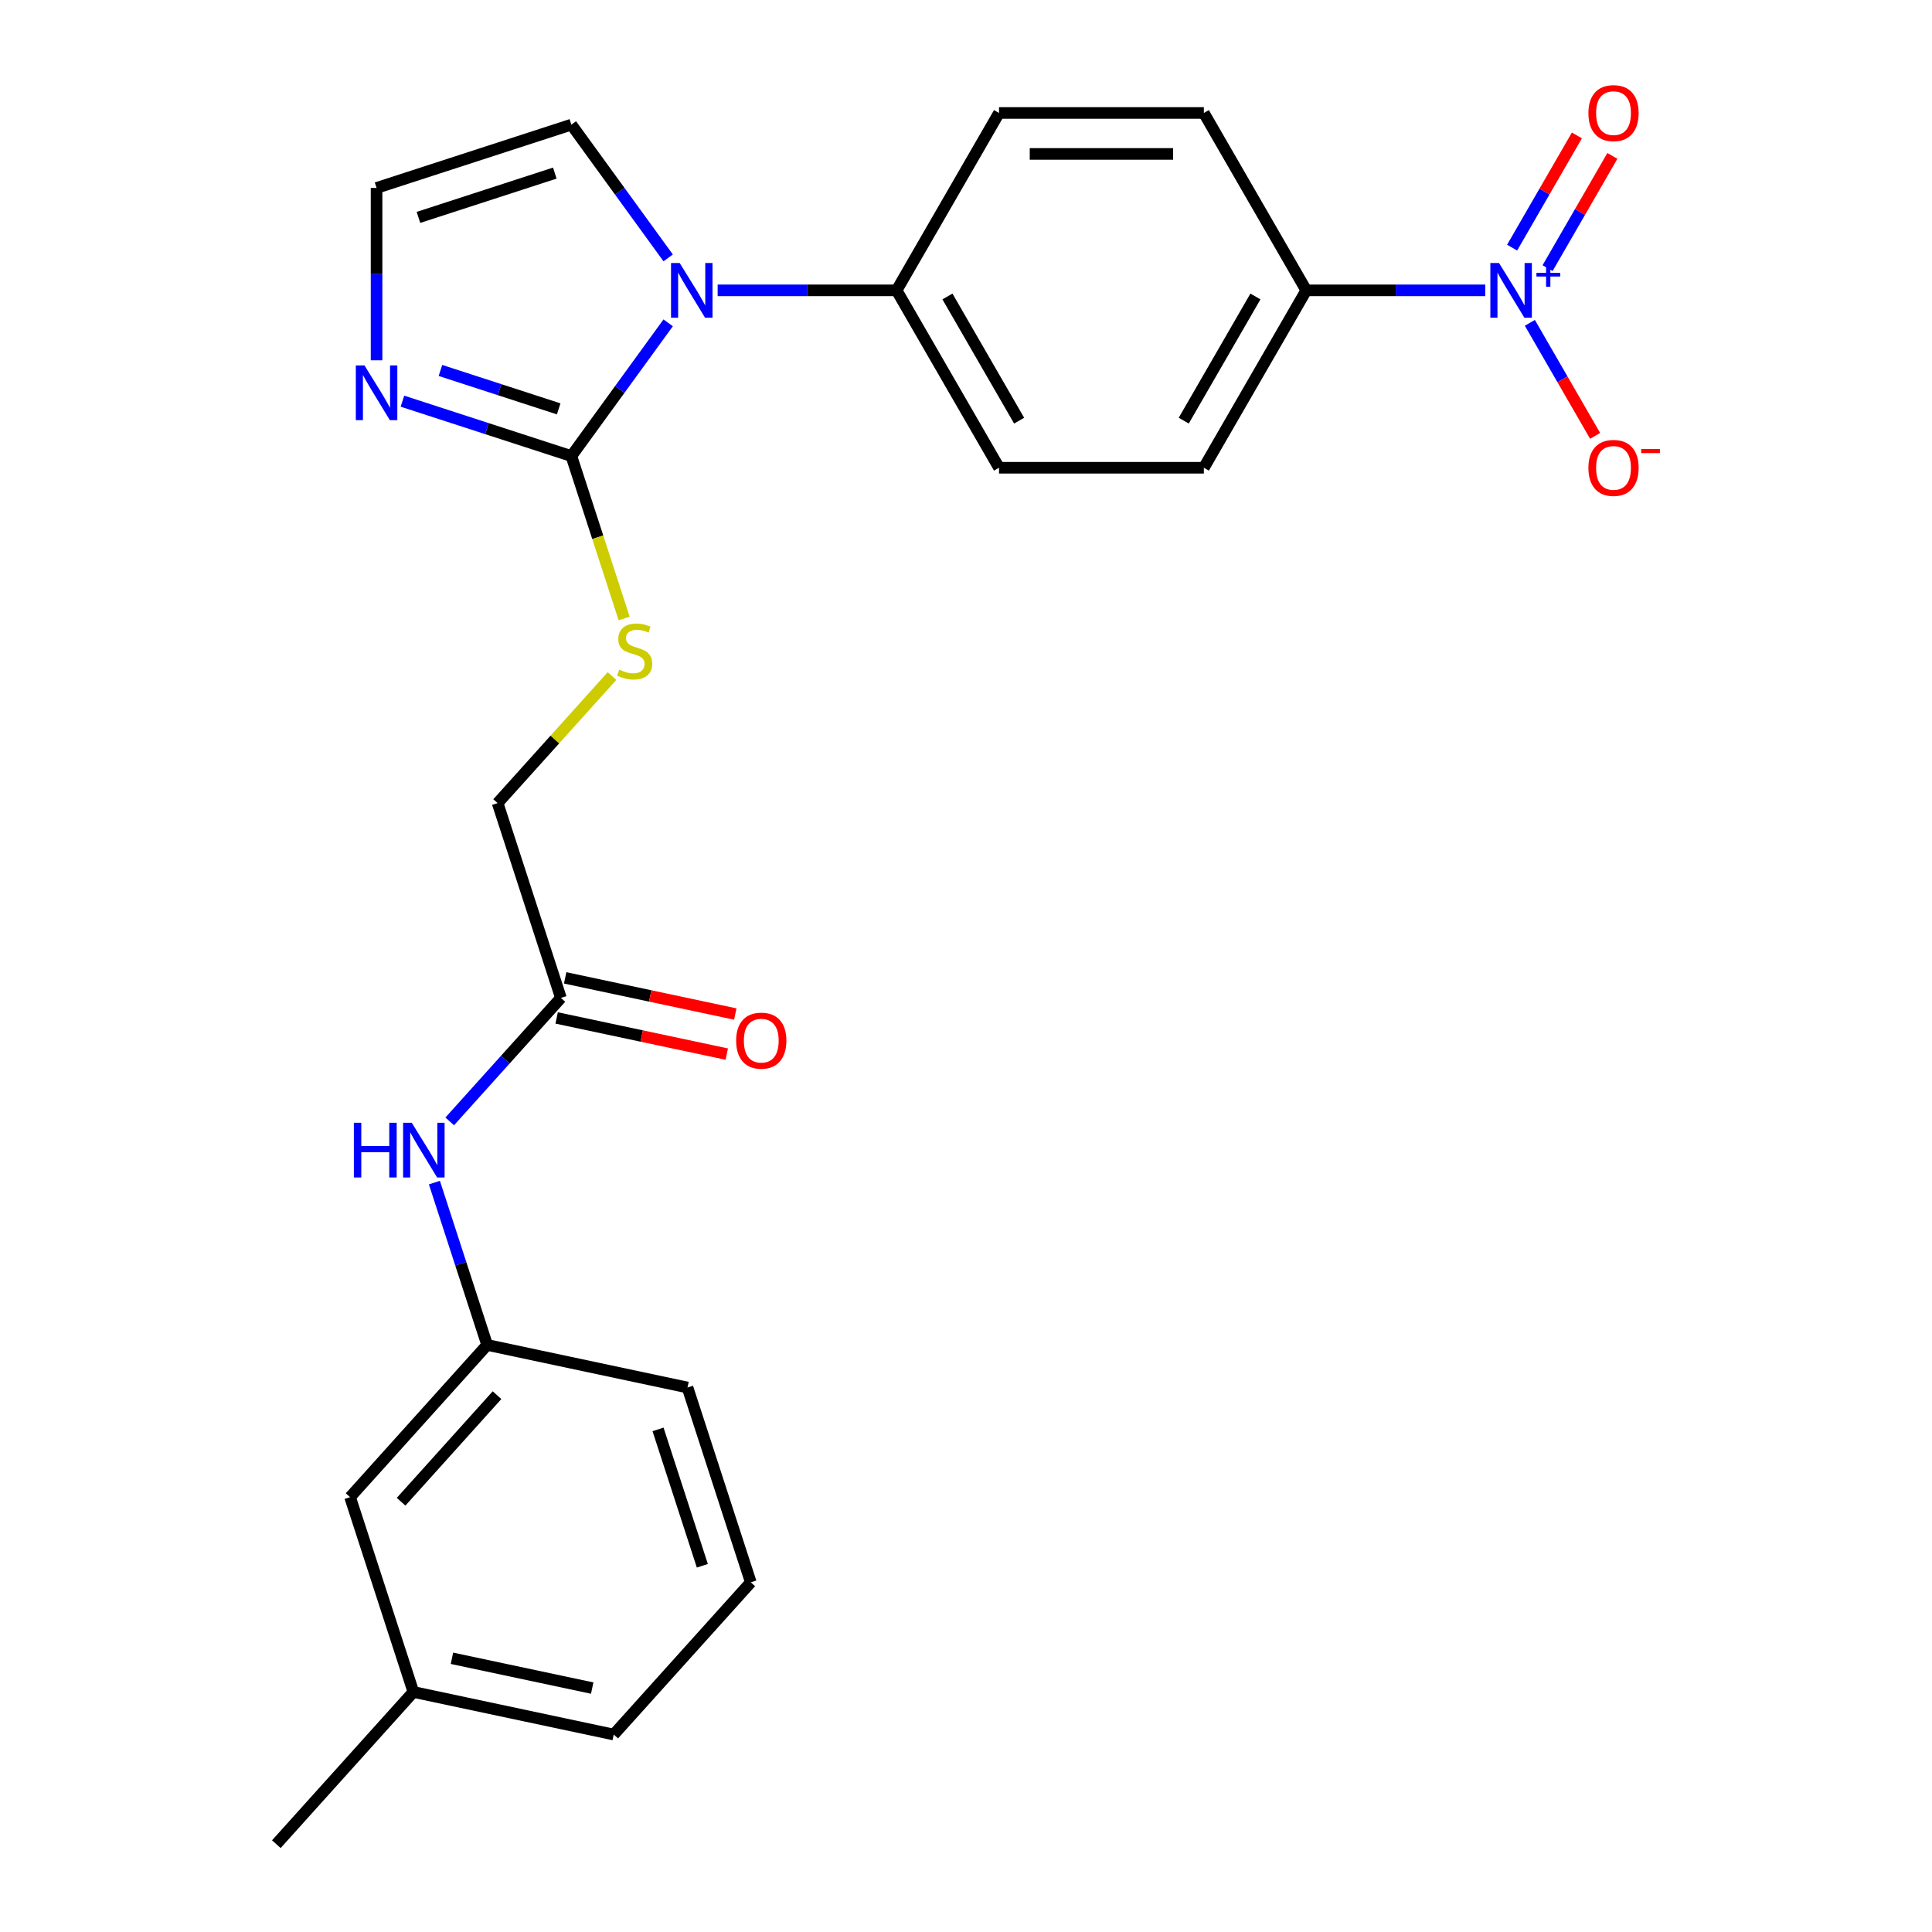 <?xml version='1.0' encoding='iso-8859-1'?>
<svg version='1.1' baseProfile='full'
              xmlns='http://www.w3.org/2000/svg'
                      xmlns:rdkit='http://www.rdkit.org/xml'
                      xmlns:xlink='http://www.w3.org/1999/xlink'
                  xml:space='preserve'
width='1000px' height='1000px' viewBox='0 0 1000 1000'>
<!-- END OF HEADER -->
<rect style='opacity:1.0;fill:#FFFFFF;stroke:none' width='1000' height='1000' x='0' y='0'> </rect>
<path class='bond-0' d='M 295.742,236.06 L 320.794,201.579' style='fill:none;fill-rule:evenodd;stroke:#000000;stroke-width:6px;stroke-linecap:butt;stroke-linejoin:miter;stroke-opacity:1' />
<path class='bond-0' d='M 320.794,201.579 L 345.846,167.098' style='fill:none;fill-rule:evenodd;stroke:#0000FF;stroke-width:6px;stroke-linecap:butt;stroke-linejoin:miter;stroke-opacity:1' />
<path class='bond-2' d='M 295.742,236.06 L 252.021,221.854' style='fill:none;fill-rule:evenodd;stroke:#000000;stroke-width:6px;stroke-linecap:butt;stroke-linejoin:miter;stroke-opacity:1' />
<path class='bond-2' d='M 252.021,221.854 L 208.3,207.649' style='fill:none;fill-rule:evenodd;stroke:#0000FF;stroke-width:6px;stroke-linecap:butt;stroke-linejoin:miter;stroke-opacity:1' />
<path class='bond-2' d='M 289.178,211.632 L 258.573,201.688' style='fill:none;fill-rule:evenodd;stroke:#000000;stroke-width:6px;stroke-linecap:butt;stroke-linejoin:miter;stroke-opacity:1' />
<path class='bond-2' d='M 258.573,201.688 L 227.969,191.744' style='fill:none;fill-rule:evenodd;stroke:#0000FF;stroke-width:6px;stroke-linecap:butt;stroke-linejoin:miter;stroke-opacity:1' />
<path class='bond-3' d='M 295.742,236.06 L 309.398,278.091' style='fill:none;fill-rule:evenodd;stroke:#000000;stroke-width:6px;stroke-linecap:butt;stroke-linejoin:miter;stroke-opacity:1' />
<path class='bond-3' d='M 309.398,278.091 L 323.055,320.122' style='fill:none;fill-rule:evenodd;stroke:#CCCC00;stroke-width:6px;stroke-linecap:butt;stroke-linejoin:miter;stroke-opacity:1' />
<path class='bond-5' d='M 371.45,150.287 L 417.765,150.287' style='fill:none;fill-rule:evenodd;stroke:#0000FF;stroke-width:6px;stroke-linecap:butt;stroke-linejoin:miter;stroke-opacity:1' />
<path class='bond-5' d='M 417.765,150.287 L 464.081,150.287' style='fill:none;fill-rule:evenodd;stroke:#000000;stroke-width:6px;stroke-linecap:butt;stroke-linejoin:miter;stroke-opacity:1' />
<path class='bond-8' d='M 345.846,133.477 L 320.794,98.995' style='fill:none;fill-rule:evenodd;stroke:#0000FF;stroke-width:6px;stroke-linecap:butt;stroke-linejoin:miter;stroke-opacity:1' />
<path class='bond-8' d='M 320.794,98.995 L 295.742,64.514' style='fill:none;fill-rule:evenodd;stroke:#000000;stroke-width:6px;stroke-linecap:butt;stroke-linejoin:miter;stroke-opacity:1' />
<path class='bond-1' d='M 768.754,150.287 L 722.439,150.287' style='fill:none;fill-rule:evenodd;stroke:#0000FF;stroke-width:6px;stroke-linecap:butt;stroke-linejoin:miter;stroke-opacity:1' />
<path class='bond-1' d='M 722.439,150.287 L 676.123,150.287' style='fill:none;fill-rule:evenodd;stroke:#000000;stroke-width:6px;stroke-linecap:butt;stroke-linejoin:miter;stroke-opacity:1' />
<path class='bond-9' d='M 791.85,167.098 L 808.744,196.358' style='fill:none;fill-rule:evenodd;stroke:#0000FF;stroke-width:6px;stroke-linecap:butt;stroke-linejoin:miter;stroke-opacity:1' />
<path class='bond-9' d='M 808.744,196.358 L 825.637,225.619' style='fill:none;fill-rule:evenodd;stroke:#FF0000;stroke-width:6px;stroke-linecap:butt;stroke-linejoin:miter;stroke-opacity:1' />
<path class='bond-11' d='M 801.032,138.778 L 817.798,109.737' style='fill:none;fill-rule:evenodd;stroke:#0000FF;stroke-width:6px;stroke-linecap:butt;stroke-linejoin:miter;stroke-opacity:1' />
<path class='bond-11' d='M 817.798,109.737 L 834.565,80.696' style='fill:none;fill-rule:evenodd;stroke:#FF0000;stroke-width:6px;stroke-linecap:butt;stroke-linejoin:miter;stroke-opacity:1' />
<path class='bond-11' d='M 782.668,128.176 L 799.435,99.135' style='fill:none;fill-rule:evenodd;stroke:#0000FF;stroke-width:6px;stroke-linecap:butt;stroke-linejoin:miter;stroke-opacity:1' />
<path class='bond-11' d='M 799.435,99.135 L 816.202,70.094' style='fill:none;fill-rule:evenodd;stroke:#FF0000;stroke-width:6px;stroke-linecap:butt;stroke-linejoin:miter;stroke-opacity:1' />
<path class='bond-6' d='M 194.91,186.487 L 194.91,141.882' style='fill:none;fill-rule:evenodd;stroke:#0000FF;stroke-width:6px;stroke-linecap:butt;stroke-linejoin:miter;stroke-opacity:1' />
<path class='bond-6' d='M 194.91,141.882 L 194.91,97.277' style='fill:none;fill-rule:evenodd;stroke:#000000;stroke-width:6px;stroke-linecap:butt;stroke-linejoin:miter;stroke-opacity:1' />
<path class='bond-18' d='M 316.774,349.92 L 287.168,382.801' style='fill:none;fill-rule:evenodd;stroke:#CCCC00;stroke-width:6px;stroke-linecap:butt;stroke-linejoin:miter;stroke-opacity:1' />
<path class='bond-18' d='M 287.168,382.801 L 257.562,415.681' style='fill:none;fill-rule:evenodd;stroke:#000000;stroke-width:6px;stroke-linecap:butt;stroke-linejoin:miter;stroke-opacity:1' />
<path class='bond-4' d='M 676.123,150.287 L 623.113,242.104' style='fill:none;fill-rule:evenodd;stroke:#000000;stroke-width:6px;stroke-linecap:butt;stroke-linejoin:miter;stroke-opacity:1' />
<path class='bond-4' d='M 649.808,153.458 L 612.701,217.73' style='fill:none;fill-rule:evenodd;stroke:#000000;stroke-width:6px;stroke-linecap:butt;stroke-linejoin:miter;stroke-opacity:1' />
<path class='bond-26' d='M 676.123,150.287 L 623.113,58.47' style='fill:none;fill-rule:evenodd;stroke:#000000;stroke-width:6px;stroke-linecap:butt;stroke-linejoin:miter;stroke-opacity:1' />
<path class='bond-16' d='M 464.081,150.287 L 517.091,58.47' style='fill:none;fill-rule:evenodd;stroke:#000000;stroke-width:6px;stroke-linecap:butt;stroke-linejoin:miter;stroke-opacity:1' />
<path class='bond-17' d='M 464.081,150.287 L 517.091,242.104' style='fill:none;fill-rule:evenodd;stroke:#000000;stroke-width:6px;stroke-linecap:butt;stroke-linejoin:miter;stroke-opacity:1' />
<path class='bond-17' d='M 490.396,153.458 L 527.503,217.73' style='fill:none;fill-rule:evenodd;stroke:#000000;stroke-width:6px;stroke-linecap:butt;stroke-linejoin:miter;stroke-opacity:1' />
<path class='bond-25' d='M 194.91,97.277 L 295.742,64.514' style='fill:none;fill-rule:evenodd;stroke:#000000;stroke-width:6px;stroke-linecap:butt;stroke-linejoin:miter;stroke-opacity:1' />
<path class='bond-25' d='M 216.587,112.529 L 287.169,89.595' style='fill:none;fill-rule:evenodd;stroke:#000000;stroke-width:6px;stroke-linecap:butt;stroke-linejoin:miter;stroke-opacity:1' />
<path class='bond-7' d='M 290.325,516.514 L 257.562,415.681' style='fill:none;fill-rule:evenodd;stroke:#000000;stroke-width:6px;stroke-linecap:butt;stroke-linejoin:miter;stroke-opacity:1' />
<path class='bond-10' d='M 290.325,516.514 L 261.549,548.472' style='fill:none;fill-rule:evenodd;stroke:#000000;stroke-width:6px;stroke-linecap:butt;stroke-linejoin:miter;stroke-opacity:1' />
<path class='bond-10' d='M 261.549,548.472 L 232.773,580.431' style='fill:none;fill-rule:evenodd;stroke:#0000FF;stroke-width:6px;stroke-linecap:butt;stroke-linejoin:miter;stroke-opacity:1' />
<path class='bond-13' d='M 288.12,526.884 L 332.147,536.242' style='fill:none;fill-rule:evenodd;stroke:#000000;stroke-width:6px;stroke-linecap:butt;stroke-linejoin:miter;stroke-opacity:1' />
<path class='bond-13' d='M 332.147,536.242 L 376.174,545.601' style='fill:none;fill-rule:evenodd;stroke:#FF0000;stroke-width:6px;stroke-linecap:butt;stroke-linejoin:miter;stroke-opacity:1' />
<path class='bond-13' d='M 292.529,506.143 L 336.556,515.501' style='fill:none;fill-rule:evenodd;stroke:#000000;stroke-width:6px;stroke-linecap:butt;stroke-linejoin:miter;stroke-opacity:1' />
<path class='bond-13' d='M 336.556,515.501 L 380.583,524.86' style='fill:none;fill-rule:evenodd;stroke:#FF0000;stroke-width:6px;stroke-linecap:butt;stroke-linejoin:miter;stroke-opacity:1' />
<path class='bond-12' d='M 224.845,612.113 L 238.495,654.124' style='fill:none;fill-rule:evenodd;stroke:#0000FF;stroke-width:6px;stroke-linecap:butt;stroke-linejoin:miter;stroke-opacity:1' />
<path class='bond-12' d='M 238.495,654.124 L 252.145,696.135' style='fill:none;fill-rule:evenodd;stroke:#000000;stroke-width:6px;stroke-linecap:butt;stroke-linejoin:miter;stroke-opacity:1' />
<path class='bond-19' d='M 252.145,696.135 L 181.203,774.924' style='fill:none;fill-rule:evenodd;stroke:#000000;stroke-width:6px;stroke-linecap:butt;stroke-linejoin:miter;stroke-opacity:1' />
<path class='bond-19' d='M 257.261,722.142 L 207.602,777.294' style='fill:none;fill-rule:evenodd;stroke:#000000;stroke-width:6px;stroke-linecap:butt;stroke-linejoin:miter;stroke-opacity:1' />
<path class='bond-22' d='M 252.145,696.135 L 355.849,718.178' style='fill:none;fill-rule:evenodd;stroke:#000000;stroke-width:6px;stroke-linecap:butt;stroke-linejoin:miter;stroke-opacity:1' />
<path class='bond-14' d='M 623.113,242.104 L 517.091,242.104' style='fill:none;fill-rule:evenodd;stroke:#000000;stroke-width:6px;stroke-linecap:butt;stroke-linejoin:miter;stroke-opacity:1' />
<path class='bond-15' d='M 623.113,58.47 L 517.091,58.47' style='fill:none;fill-rule:evenodd;stroke:#000000;stroke-width:6px;stroke-linecap:butt;stroke-linejoin:miter;stroke-opacity:1' />
<path class='bond-15' d='M 607.209,79.674 L 532.995,79.674' style='fill:none;fill-rule:evenodd;stroke:#000000;stroke-width:6px;stroke-linecap:butt;stroke-linejoin:miter;stroke-opacity:1' />
<path class='bond-20' d='M 181.203,774.924 L 213.965,875.756' style='fill:none;fill-rule:evenodd;stroke:#000000;stroke-width:6px;stroke-linecap:butt;stroke-linejoin:miter;stroke-opacity:1' />
<path class='bond-24' d='M 213.965,875.756 L 143.023,954.545' style='fill:none;fill-rule:evenodd;stroke:#000000;stroke-width:6px;stroke-linecap:butt;stroke-linejoin:miter;stroke-opacity:1' />
<path class='bond-27' d='M 213.965,875.756 L 317.67,897.799' style='fill:none;fill-rule:evenodd;stroke:#000000;stroke-width:6px;stroke-linecap:butt;stroke-linejoin:miter;stroke-opacity:1' />
<path class='bond-27' d='M 233.929,858.322 L 306.523,873.752' style='fill:none;fill-rule:evenodd;stroke:#000000;stroke-width:6px;stroke-linecap:butt;stroke-linejoin:miter;stroke-opacity:1' />
<path class='bond-21' d='M 388.612,819.01 L 355.849,718.178' style='fill:none;fill-rule:evenodd;stroke:#000000;stroke-width:6px;stroke-linecap:butt;stroke-linejoin:miter;stroke-opacity:1' />
<path class='bond-21' d='M 363.531,810.438 L 340.597,739.855' style='fill:none;fill-rule:evenodd;stroke:#000000;stroke-width:6px;stroke-linecap:butt;stroke-linejoin:miter;stroke-opacity:1' />
<path class='bond-23' d='M 388.612,819.01 L 317.67,897.799' style='fill:none;fill-rule:evenodd;stroke:#000000;stroke-width:6px;stroke-linecap:butt;stroke-linejoin:miter;stroke-opacity:1' />
<path  class='atom-1' d='M 351.8 136.127
L 361.08 151.127
Q 362 152.607, 363.48 155.287
Q 364.96 157.967, 365.04 158.127
L 365.04 136.127
L 368.8 136.127
L 368.8 164.447
L 364.92 164.447
L 354.96 148.047
Q 353.8 146.127, 352.56 143.927
Q 351.36 141.727, 351 141.047
L 351 164.447
L 347.32 164.447
L 347.32 136.127
L 351.8 136.127
' fill='#0000FF'/>
<path  class='atom-2' d='M 775.885 136.127
L 785.165 151.127
Q 786.085 152.607, 787.565 155.287
Q 789.045 157.967, 789.125 158.127
L 789.125 136.127
L 792.885 136.127
L 792.885 164.447
L 789.005 164.447
L 779.045 148.047
Q 777.885 146.127, 776.645 143.927
Q 775.445 141.727, 775.085 141.047
L 775.085 164.447
L 771.405 164.447
L 771.405 136.127
L 775.885 136.127
' fill='#0000FF'/>
<path  class='atom-2' d='M 795.261 141.232
L 800.25 141.232
L 800.25 135.978
L 802.468 135.978
L 802.468 141.232
L 807.589 141.232
L 807.589 143.133
L 802.468 143.133
L 802.468 148.413
L 800.25 148.413
L 800.25 143.133
L 795.261 143.133
L 795.261 141.232
' fill='#0000FF'/>
<path  class='atom-3' d='M 188.65 189.138
L 197.93 204.138
Q 198.85 205.618, 200.33 208.298
Q 201.81 210.978, 201.89 211.138
L 201.89 189.138
L 205.65 189.138
L 205.65 217.458
L 201.77 217.458
L 191.81 201.058
Q 190.65 199.138, 189.41 196.938
Q 188.21 194.738, 187.85 194.058
L 187.85 217.458
L 184.17 217.458
L 184.17 189.138
L 188.65 189.138
' fill='#0000FF'/>
<path  class='atom-4' d='M 320.504 346.612
Q 320.824 346.732, 322.144 347.292
Q 323.464 347.852, 324.904 348.212
Q 326.384 348.532, 327.824 348.532
Q 330.504 348.532, 332.064 347.252
Q 333.624 345.932, 333.624 343.652
Q 333.624 342.092, 332.824 341.132
Q 332.064 340.172, 330.864 339.652
Q 329.664 339.132, 327.664 338.532
Q 325.144 337.772, 323.624 337.052
Q 322.144 336.332, 321.064 334.812
Q 320.024 333.292, 320.024 330.732
Q 320.024 327.172, 322.424 324.972
Q 324.864 322.772, 329.664 322.772
Q 332.944 322.772, 336.664 324.332
L 335.744 327.412
Q 332.344 326.012, 329.784 326.012
Q 327.024 326.012, 325.504 327.172
Q 323.984 328.292, 324.024 330.252
Q 324.024 331.772, 324.784 332.692
Q 325.584 333.612, 326.704 334.132
Q 327.864 334.652, 329.784 335.252
Q 332.344 336.052, 333.864 336.852
Q 335.384 337.652, 336.464 339.292
Q 337.584 340.892, 337.584 343.652
Q 337.584 347.572, 334.944 349.692
Q 332.344 351.772, 327.984 351.772
Q 325.464 351.772, 323.544 351.212
Q 321.664 350.692, 319.424 349.772
L 320.504 346.612
' fill='#CCCC00'/>
<path  class='atom-10' d='M 822.155 242.184
Q 822.155 235.384, 825.515 231.584
Q 828.875 227.784, 835.155 227.784
Q 841.435 227.784, 844.795 231.584
Q 848.155 235.384, 848.155 242.184
Q 848.155 249.064, 844.755 252.984
Q 841.355 256.864, 835.155 256.864
Q 828.915 256.864, 825.515 252.984
Q 822.155 249.104, 822.155 242.184
M 835.155 253.664
Q 839.475 253.664, 841.795 250.784
Q 844.155 247.864, 844.155 242.184
Q 844.155 236.624, 841.795 233.824
Q 839.475 230.984, 835.155 230.984
Q 830.835 230.984, 828.475 233.784
Q 826.155 236.584, 826.155 242.184
Q 826.155 247.904, 828.475 250.784
Q 830.835 253.664, 835.155 253.664
' fill='#FF0000'/>
<path  class='atom-10' d='M 849.475 232.407
L 859.164 232.407
L 859.164 234.519
L 849.475 234.519
L 849.475 232.407
' fill='#FF0000'/>
<path  class='atom-11' d='M 183.162 581.143
L 187.002 581.143
L 187.002 593.183
L 201.482 593.183
L 201.482 581.143
L 205.322 581.143
L 205.322 609.463
L 201.482 609.463
L 201.482 596.383
L 187.002 596.383
L 187.002 609.463
L 183.162 609.463
L 183.162 581.143
' fill='#0000FF'/>
<path  class='atom-11' d='M 213.122 581.143
L 222.402 596.143
Q 223.322 597.623, 224.802 600.303
Q 226.282 602.983, 226.362 603.143
L 226.362 581.143
L 230.122 581.143
L 230.122 609.463
L 226.242 609.463
L 216.282 593.063
Q 215.122 591.143, 213.882 588.943
Q 212.682 586.743, 212.322 586.063
L 212.322 609.463
L 208.642 609.463
L 208.642 581.143
L 213.122 581.143
' fill='#0000FF'/>
<path  class='atom-12' d='M 822.155 58.55
Q 822.155 51.75, 825.515 47.95
Q 828.875 44.15, 835.155 44.15
Q 841.435 44.15, 844.795 47.95
Q 848.155 51.75, 848.155 58.55
Q 848.155 65.43, 844.755 69.35
Q 841.355 73.23, 835.155 73.23
Q 828.915 73.23, 825.515 69.35
Q 822.155 65.47, 822.155 58.55
M 835.155 70.03
Q 839.475 70.03, 841.795 67.15
Q 844.155 64.23, 844.155 58.55
Q 844.155 52.99, 841.795 50.19
Q 839.475 47.35, 835.155 47.35
Q 830.835 47.35, 828.475 50.15
Q 826.155 52.95, 826.155 58.55
Q 826.155 64.27, 828.475 67.15
Q 830.835 70.03, 835.155 70.03
' fill='#FF0000'/>
<path  class='atom-14' d='M 381.029 538.637
Q 381.029 531.837, 384.389 528.037
Q 387.749 524.237, 394.029 524.237
Q 400.309 524.237, 403.669 528.037
Q 407.029 531.837, 407.029 538.637
Q 407.029 545.517, 403.629 549.437
Q 400.229 553.317, 394.029 553.317
Q 387.789 553.317, 384.389 549.437
Q 381.029 545.557, 381.029 538.637
M 394.029 550.117
Q 398.349 550.117, 400.669 547.237
Q 403.029 544.317, 403.029 538.637
Q 403.029 533.077, 400.669 530.277
Q 398.349 527.437, 394.029 527.437
Q 389.709 527.437, 387.349 530.237
Q 385.029 533.037, 385.029 538.637
Q 385.029 544.357, 387.349 547.237
Q 389.709 550.117, 394.029 550.117
' fill='#FF0000'/>
</svg>

